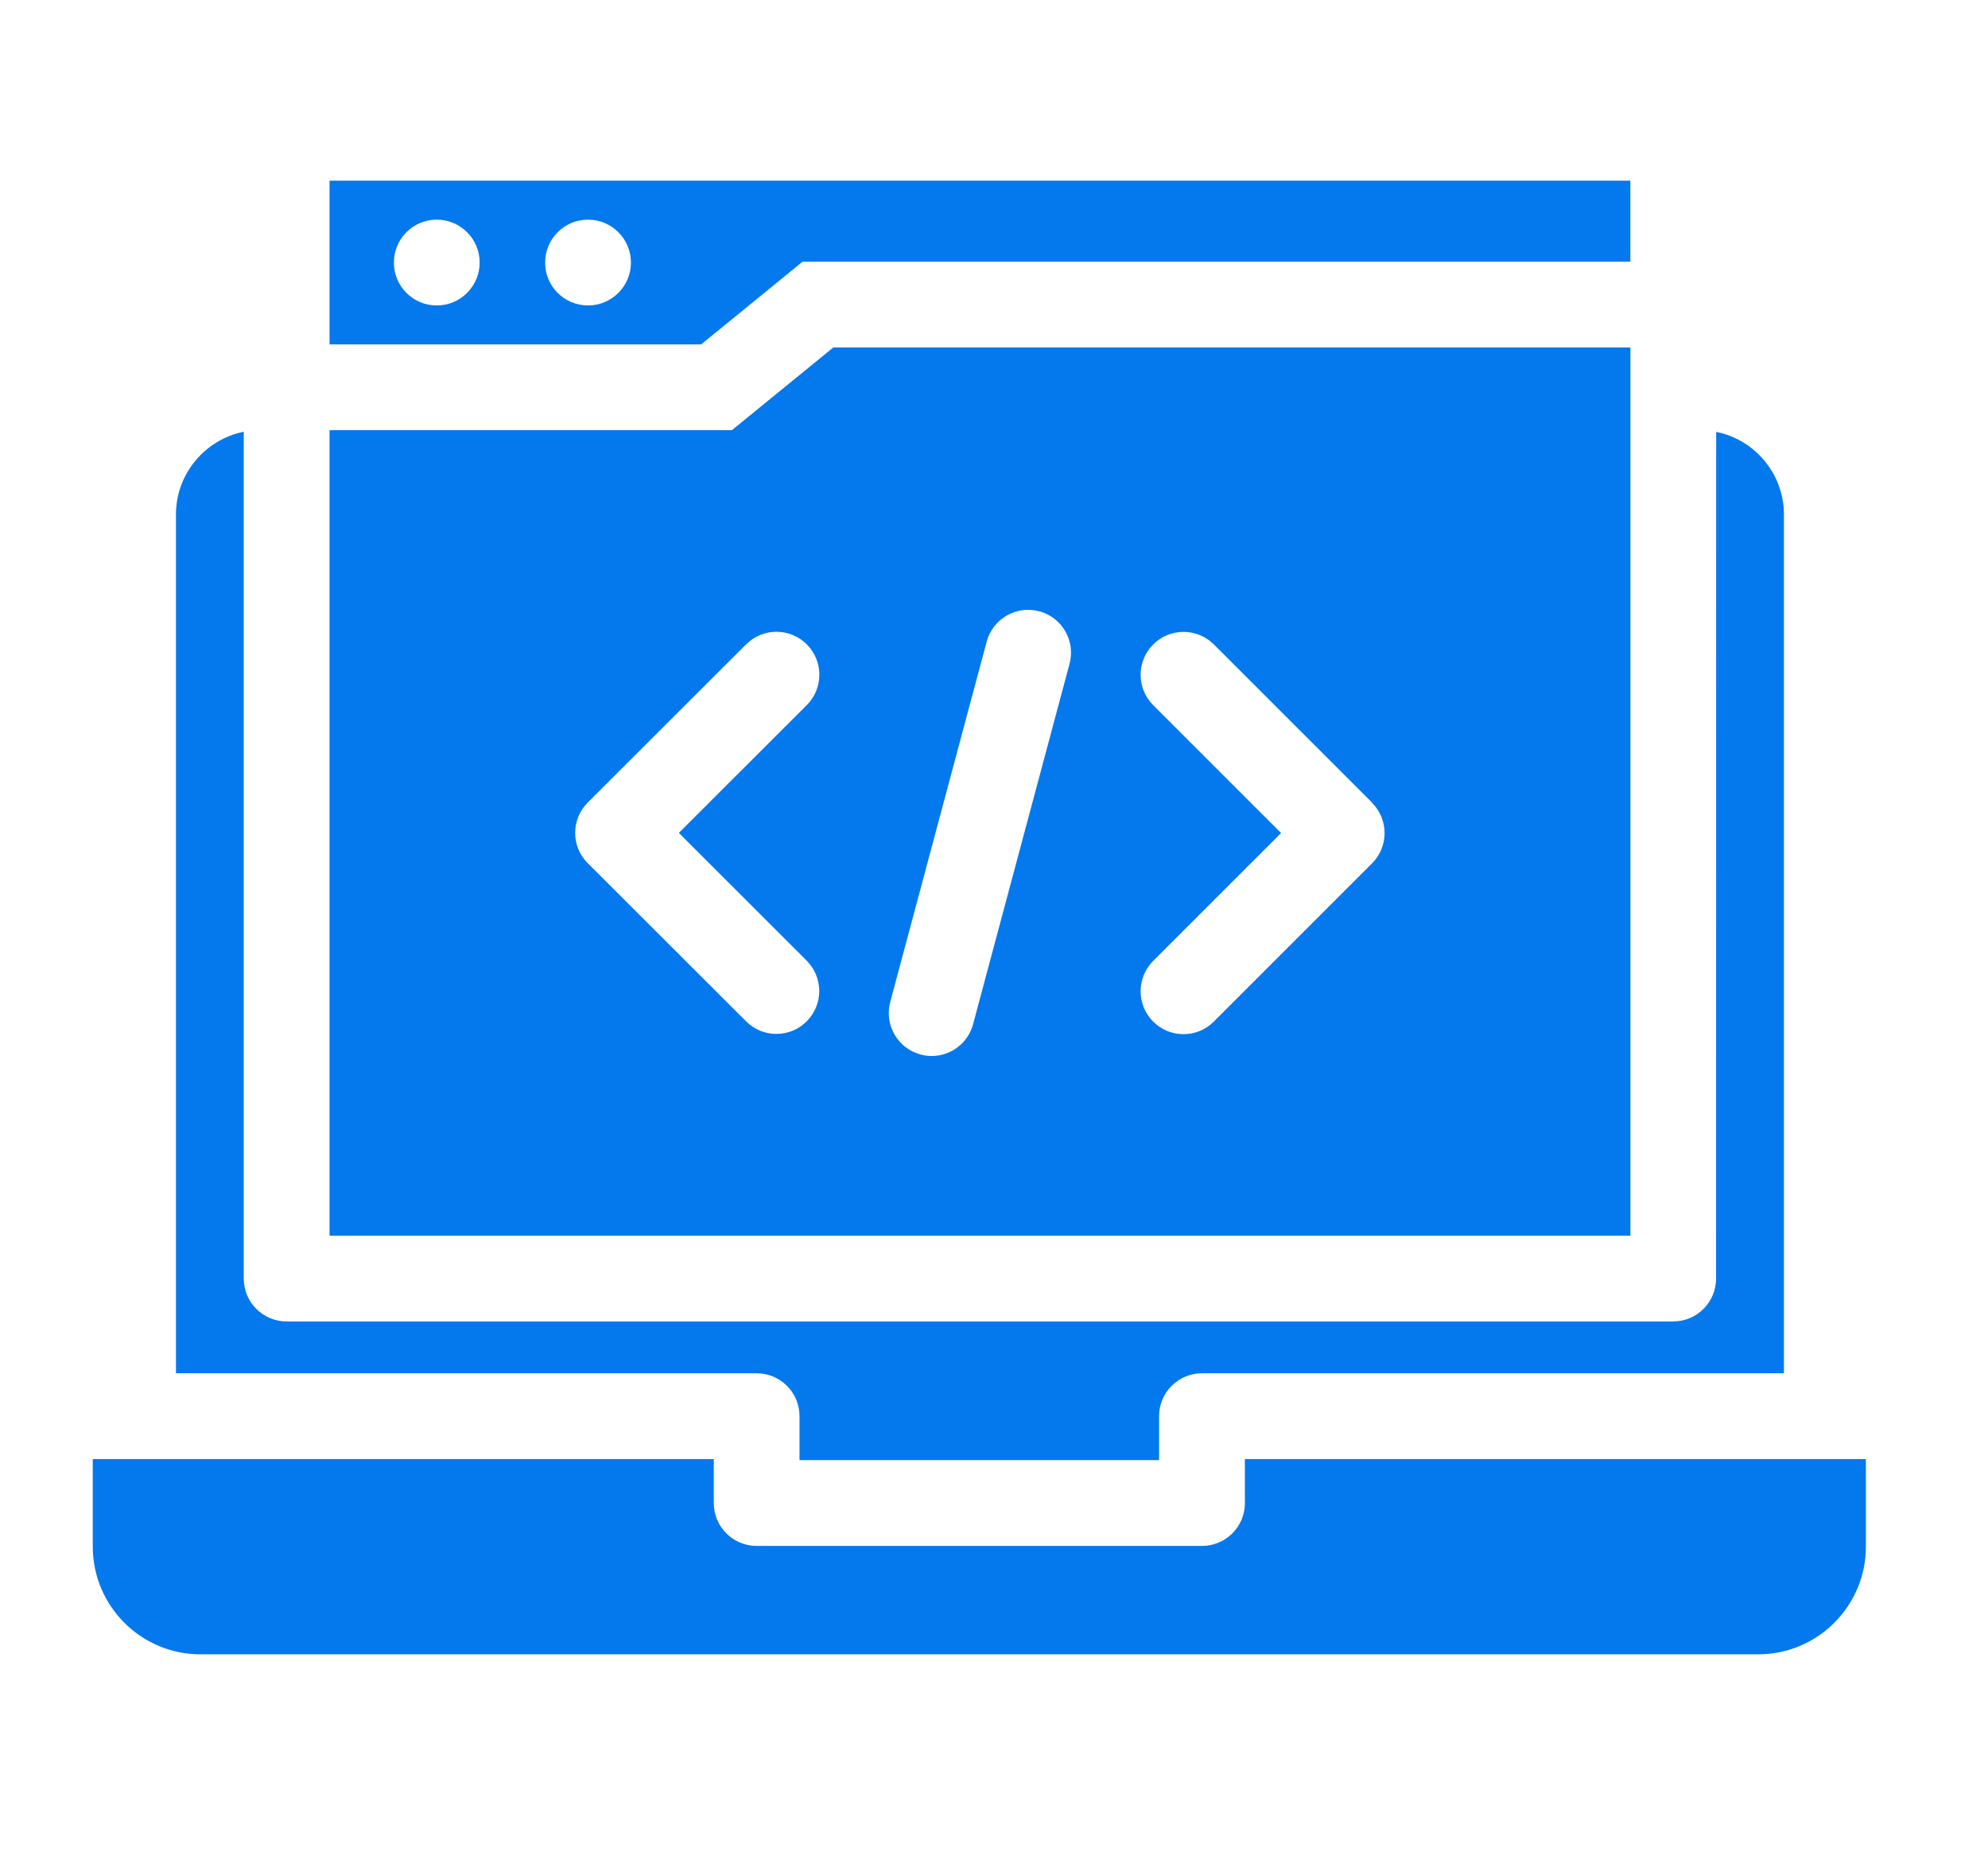 <svg width="53" height="50" viewBox="0 0 53 50" fill="none" xmlns="http://www.w3.org/2000/svg">
<path d="M20.172 36.613H4.691V13.718C4.691 12.629 5.469 11.717 6.499 11.511V34.088C6.499 34.721 7.011 35.231 7.641 35.231H44.608C45.24 35.231 45.75 34.718 45.75 34.088L45.753 11.514C46.782 11.719 47.56 12.631 47.56 13.72V36.613H32.044C31.412 36.613 30.901 37.126 30.901 37.756V38.929H21.315V37.756C21.315 37.124 20.802 36.613 20.172 36.613ZM18.697 9.182H8.786V4.817H43.465V6.976H21.398L18.695 9.18L18.697 9.182ZM12.788 7.001C12.788 6.369 12.276 5.856 11.643 5.856C11.011 5.856 10.501 6.369 10.501 7.001C10.501 7.633 11.013 8.144 11.643 8.144C12.274 8.144 12.788 7.631 12.788 7.001ZM16.821 7.001C16.821 6.369 16.308 5.856 15.676 5.856C15.043 5.856 14.533 6.369 14.533 7.001C14.533 7.633 15.046 8.144 15.676 8.144C16.306 8.144 16.821 7.631 16.821 7.001ZM43.465 32.945H8.786V11.469H19.512L22.215 9.265H43.467V32.947L43.465 32.945ZM18.097 22.207L21.509 18.798C21.956 18.35 21.956 17.628 21.509 17.18C21.063 16.732 20.338 16.732 19.891 17.18L15.669 21.397C15.454 21.612 15.334 21.903 15.334 22.205C15.334 22.508 15.454 22.801 15.669 23.013L19.891 27.23C20.114 27.454 20.405 27.565 20.698 27.565C20.992 27.565 21.285 27.454 21.506 27.23C21.954 26.782 21.952 26.06 21.506 25.612L18.095 22.203L18.097 22.207ZM27.706 16.298C27.097 16.134 26.469 16.497 26.305 17.106L23.734 26.713C23.57 27.323 23.933 27.951 24.542 28.114C24.641 28.142 24.74 28.154 24.84 28.154C25.345 28.154 25.807 27.817 25.943 27.304L28.514 17.697C28.678 17.088 28.316 16.46 27.707 16.296L27.706 16.298ZM36.58 21.399L32.362 17.182C31.915 16.735 31.192 16.735 30.744 17.182C30.297 17.63 30.297 18.353 30.744 18.8L34.154 22.21L30.744 25.619C30.297 26.067 30.297 26.789 30.744 27.237C30.968 27.461 31.259 27.572 31.552 27.572C31.845 27.572 32.139 27.461 32.36 27.237L36.577 23.02C37.025 22.572 37.025 21.85 36.577 21.402L36.58 21.399ZM33.189 40.073C33.189 40.706 32.676 41.216 32.046 41.216H20.172C19.54 41.216 19.03 40.704 19.03 40.073V38.901H2.473V41.234C2.473 42.818 3.761 44.106 5.344 44.106H46.874C48.457 44.106 49.745 42.818 49.745 41.234V38.901H33.188L33.189 40.073Z" fill="#0479EE"/>
</svg>
